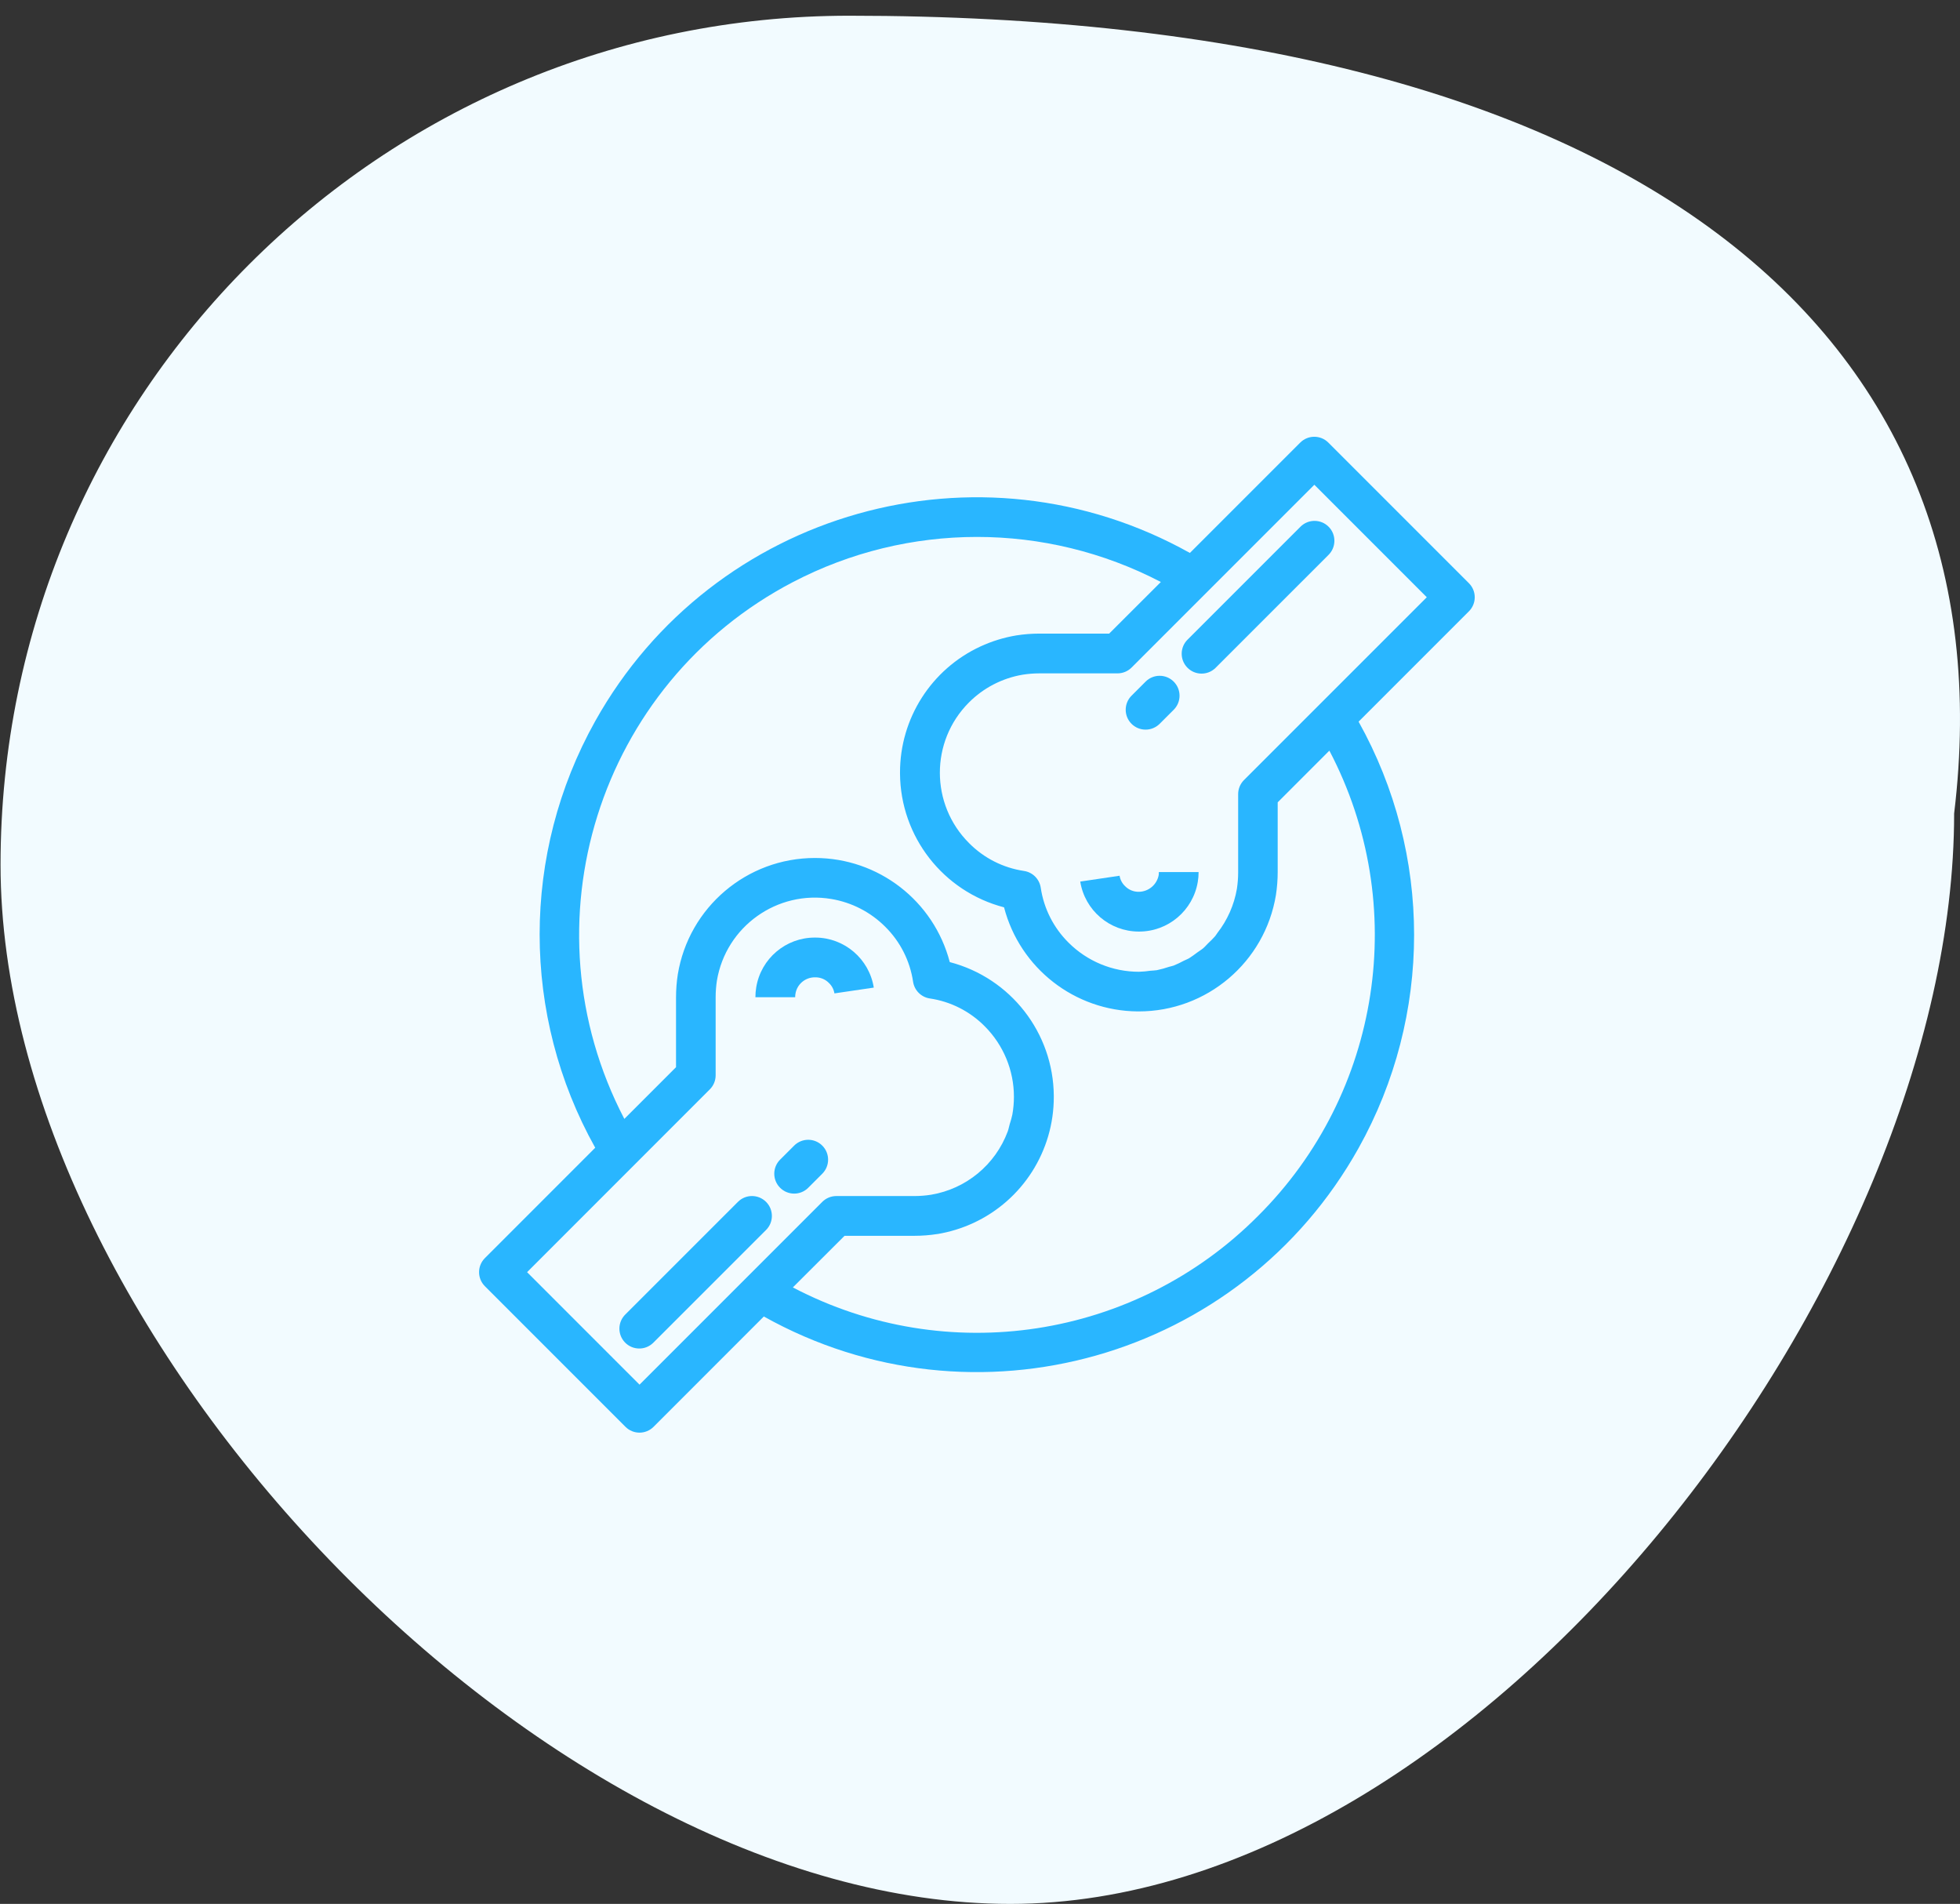 <svg width="104" height="101" viewBox="0 0 104 101" fill="none" xmlns="http://www.w3.org/2000/svg">
<rect x="0" y="0" width="104" height="101" fill="#333333" stroke="none"/>
<path d="M0.029 45.87C0.029 20.997 20.192 0.834 45.065 0.834C86.606 0.834 106.795 17.528 103.689 43.152C103.689 68.025 78.479 101 53.606 101C28.734 101 0.029 70.742 0.029 45.87Z" fill="#F2FBFF"/>
<path d="M43.264 49.737H43.241C41.697 49.733 40.378 50.85 40.127 52.374C40.097 52.548 40.083 52.724 40.083 52.901H42.193C42.192 52.844 42.197 52.787 42.206 52.73C42.283 52.217 42.728 51.839 43.248 51.846H43.256C43.532 51.841 43.797 51.951 43.988 52.15C44.141 52.296 44.242 52.489 44.276 52.698L46.364 52.391C46.12 50.866 44.808 49.742 43.264 49.737Z" fill="#29B6FF"/>
<path d="M61.489 46.262C61.491 46.315 61.489 46.368 61.482 46.42C61.388 46.928 60.95 47.3 60.433 47.309C60.156 47.315 59.888 47.206 59.695 47.006C59.541 46.859 59.44 46.667 59.406 46.457L57.319 46.766C57.563 48.292 58.878 49.416 60.424 49.418H60.437C61.982 49.422 63.302 48.305 63.556 46.781C63.585 46.61 63.599 46.436 63.599 46.262H61.489Z" fill="#29B6FF"/>
<path d="M70.509 27.954C70.104 27.535 69.436 27.524 69.017 27.929C69.008 27.937 69 27.946 68.992 27.954L63.024 33.921C62.605 34.325 62.593 34.993 62.998 35.412C63.403 35.831 64.071 35.843 64.49 35.438C64.499 35.43 64.507 35.421 64.516 35.412L70.483 29.446C70.902 29.041 70.913 28.374 70.509 27.954Z" fill="#29B6FF"/>
<path d="M62.279 36.16C61.867 35.747 61.199 35.747 60.787 36.159L60.041 36.905C59.629 37.316 59.628 37.984 60.039 38.397C60.238 38.595 60.507 38.707 60.787 38.706C61.067 38.706 61.335 38.595 61.533 38.397L62.279 37.652C62.691 37.24 62.691 36.572 62.279 36.16Z" fill="#29B6FF"/>
<path d="M40.648 63.758C40.236 63.346 39.568 63.345 39.156 63.757C39.156 63.757 39.156 63.758 39.155 63.758L33.188 69.724C32.769 70.129 32.758 70.796 33.162 71.215C33.567 71.634 34.235 71.646 34.654 71.241C34.663 71.233 34.671 71.224 34.68 71.215L40.648 65.249C41.06 64.837 41.06 64.17 40.648 63.758Z" fill="#29B6FF"/>
<path d="M43.631 60.773C43.219 60.361 42.551 60.361 42.139 60.773L41.393 61.518C40.981 61.93 40.981 62.598 41.393 63.01C41.805 63.422 42.473 63.423 42.885 63.011L43.631 62.265C44.043 61.853 44.043 61.185 43.631 60.773Z" fill="#29B6FF"/>
<path d="M77.942 30.938L70.483 23.479C70.071 23.067 69.404 23.067 68.992 23.479L63.137 29.333C51.961 23.083 37.834 27.076 31.584 38.253C27.651 45.285 27.651 53.854 31.583 60.886L25.729 66.741C25.317 67.153 25.317 67.82 25.729 68.232L33.188 75.691C33.599 76.103 34.267 76.103 34.679 75.691L40.53 69.838C51.711 76.086 65.839 72.088 72.087 60.907C76.016 53.878 76.016 45.314 72.089 38.283L77.943 32.429C78.355 32.017 78.354 31.349 77.942 30.938ZM33.934 73.454L27.968 67.487L37.664 57.789C37.862 57.592 37.973 57.324 37.973 57.044V52.897C37.973 52.604 37.996 52.312 38.04 52.022C38.52 49.149 41.239 47.209 44.111 47.69C45.195 47.871 46.195 48.386 46.972 49.163C47.766 49.949 48.284 50.971 48.449 52.077C48.517 52.537 48.878 52.899 49.338 52.967C50.444 53.13 51.466 53.649 52.252 54.444C53.242 55.435 53.8 56.779 53.8 58.181C53.8 58.499 53.772 58.817 53.716 59.13C53.678 59.302 53.631 59.471 53.576 59.638C53.539 59.765 53.517 59.899 53.471 60.023C52.814 61.786 51.266 63.066 49.41 63.378C49.117 63.425 48.821 63.448 48.524 63.449H44.377C44.097 63.449 43.829 63.56 43.631 63.758L33.934 73.454ZM66.753 64.504C60.248 71.044 50.239 72.582 42.07 68.296L44.813 65.558H48.524C48.931 65.558 49.337 65.526 49.739 65.463H49.752C50.408 65.353 51.046 65.156 51.65 64.877C54.256 63.67 55.921 61.058 55.916 58.187C55.916 58.168 55.916 58.15 55.916 58.131C55.892 54.791 53.629 51.882 50.396 51.038C49.546 47.785 46.606 45.515 43.243 45.515C39.632 45.513 36.551 48.126 35.965 51.689C35.903 52.091 35.871 52.497 35.871 52.904V56.613L33.128 59.356C27.735 49.022 31.74 36.273 42.073 30.879C48.189 27.687 55.479 27.685 61.596 30.874L58.854 33.612H55.148C54.737 33.612 54.327 33.645 53.92 33.709C53.264 33.819 52.626 34.016 52.022 34.295C49.416 35.502 47.751 38.114 47.756 40.985C47.756 41.004 47.756 41.022 47.756 41.041C47.779 44.382 50.043 47.29 53.276 48.133C54.118 51.363 57.023 53.626 60.36 53.654H60.423C64.034 53.656 67.116 51.043 67.702 47.48C67.764 47.078 67.795 46.672 67.796 46.265V42.563L70.538 39.82C74.827 47.988 73.292 57.996 66.753 64.504ZM66.008 41.38C65.81 41.578 65.698 41.846 65.698 42.126V46.273C65.698 46.566 65.676 46.858 65.632 47.148C65.485 48.005 65.128 48.812 64.593 49.497C64.553 49.55 64.521 49.611 64.478 49.662C64.361 49.793 64.237 49.919 64.107 50.038C64.016 50.126 63.936 50.225 63.84 50.306C63.744 50.388 63.629 50.451 63.531 50.526C63.388 50.631 63.252 50.737 63.099 50.831C63.009 50.885 62.907 50.919 62.813 50.967C62.639 51.062 62.46 51.147 62.276 51.222C62.197 51.251 62.113 51.263 62.034 51.288C61.821 51.361 61.603 51.421 61.382 51.467C61.277 51.486 61.16 51.484 61.049 51.496C60.846 51.527 60.642 51.545 60.437 51.551C59.036 51.553 57.691 50.997 56.7 50.007C55.905 49.221 55.387 48.199 55.223 47.093C55.155 46.633 54.794 46.271 54.334 46.203C53.228 46.039 52.206 45.521 51.42 44.726C49.358 42.67 49.353 39.33 51.41 37.268C52.184 36.491 53.181 35.975 54.262 35.792C54.556 35.745 54.853 35.722 55.151 35.721H59.298C59.578 35.721 59.846 35.61 60.044 35.412L69.741 25.716L75.707 31.683L66.008 41.38Z" fill="#29B6FF"/>
</svg>
